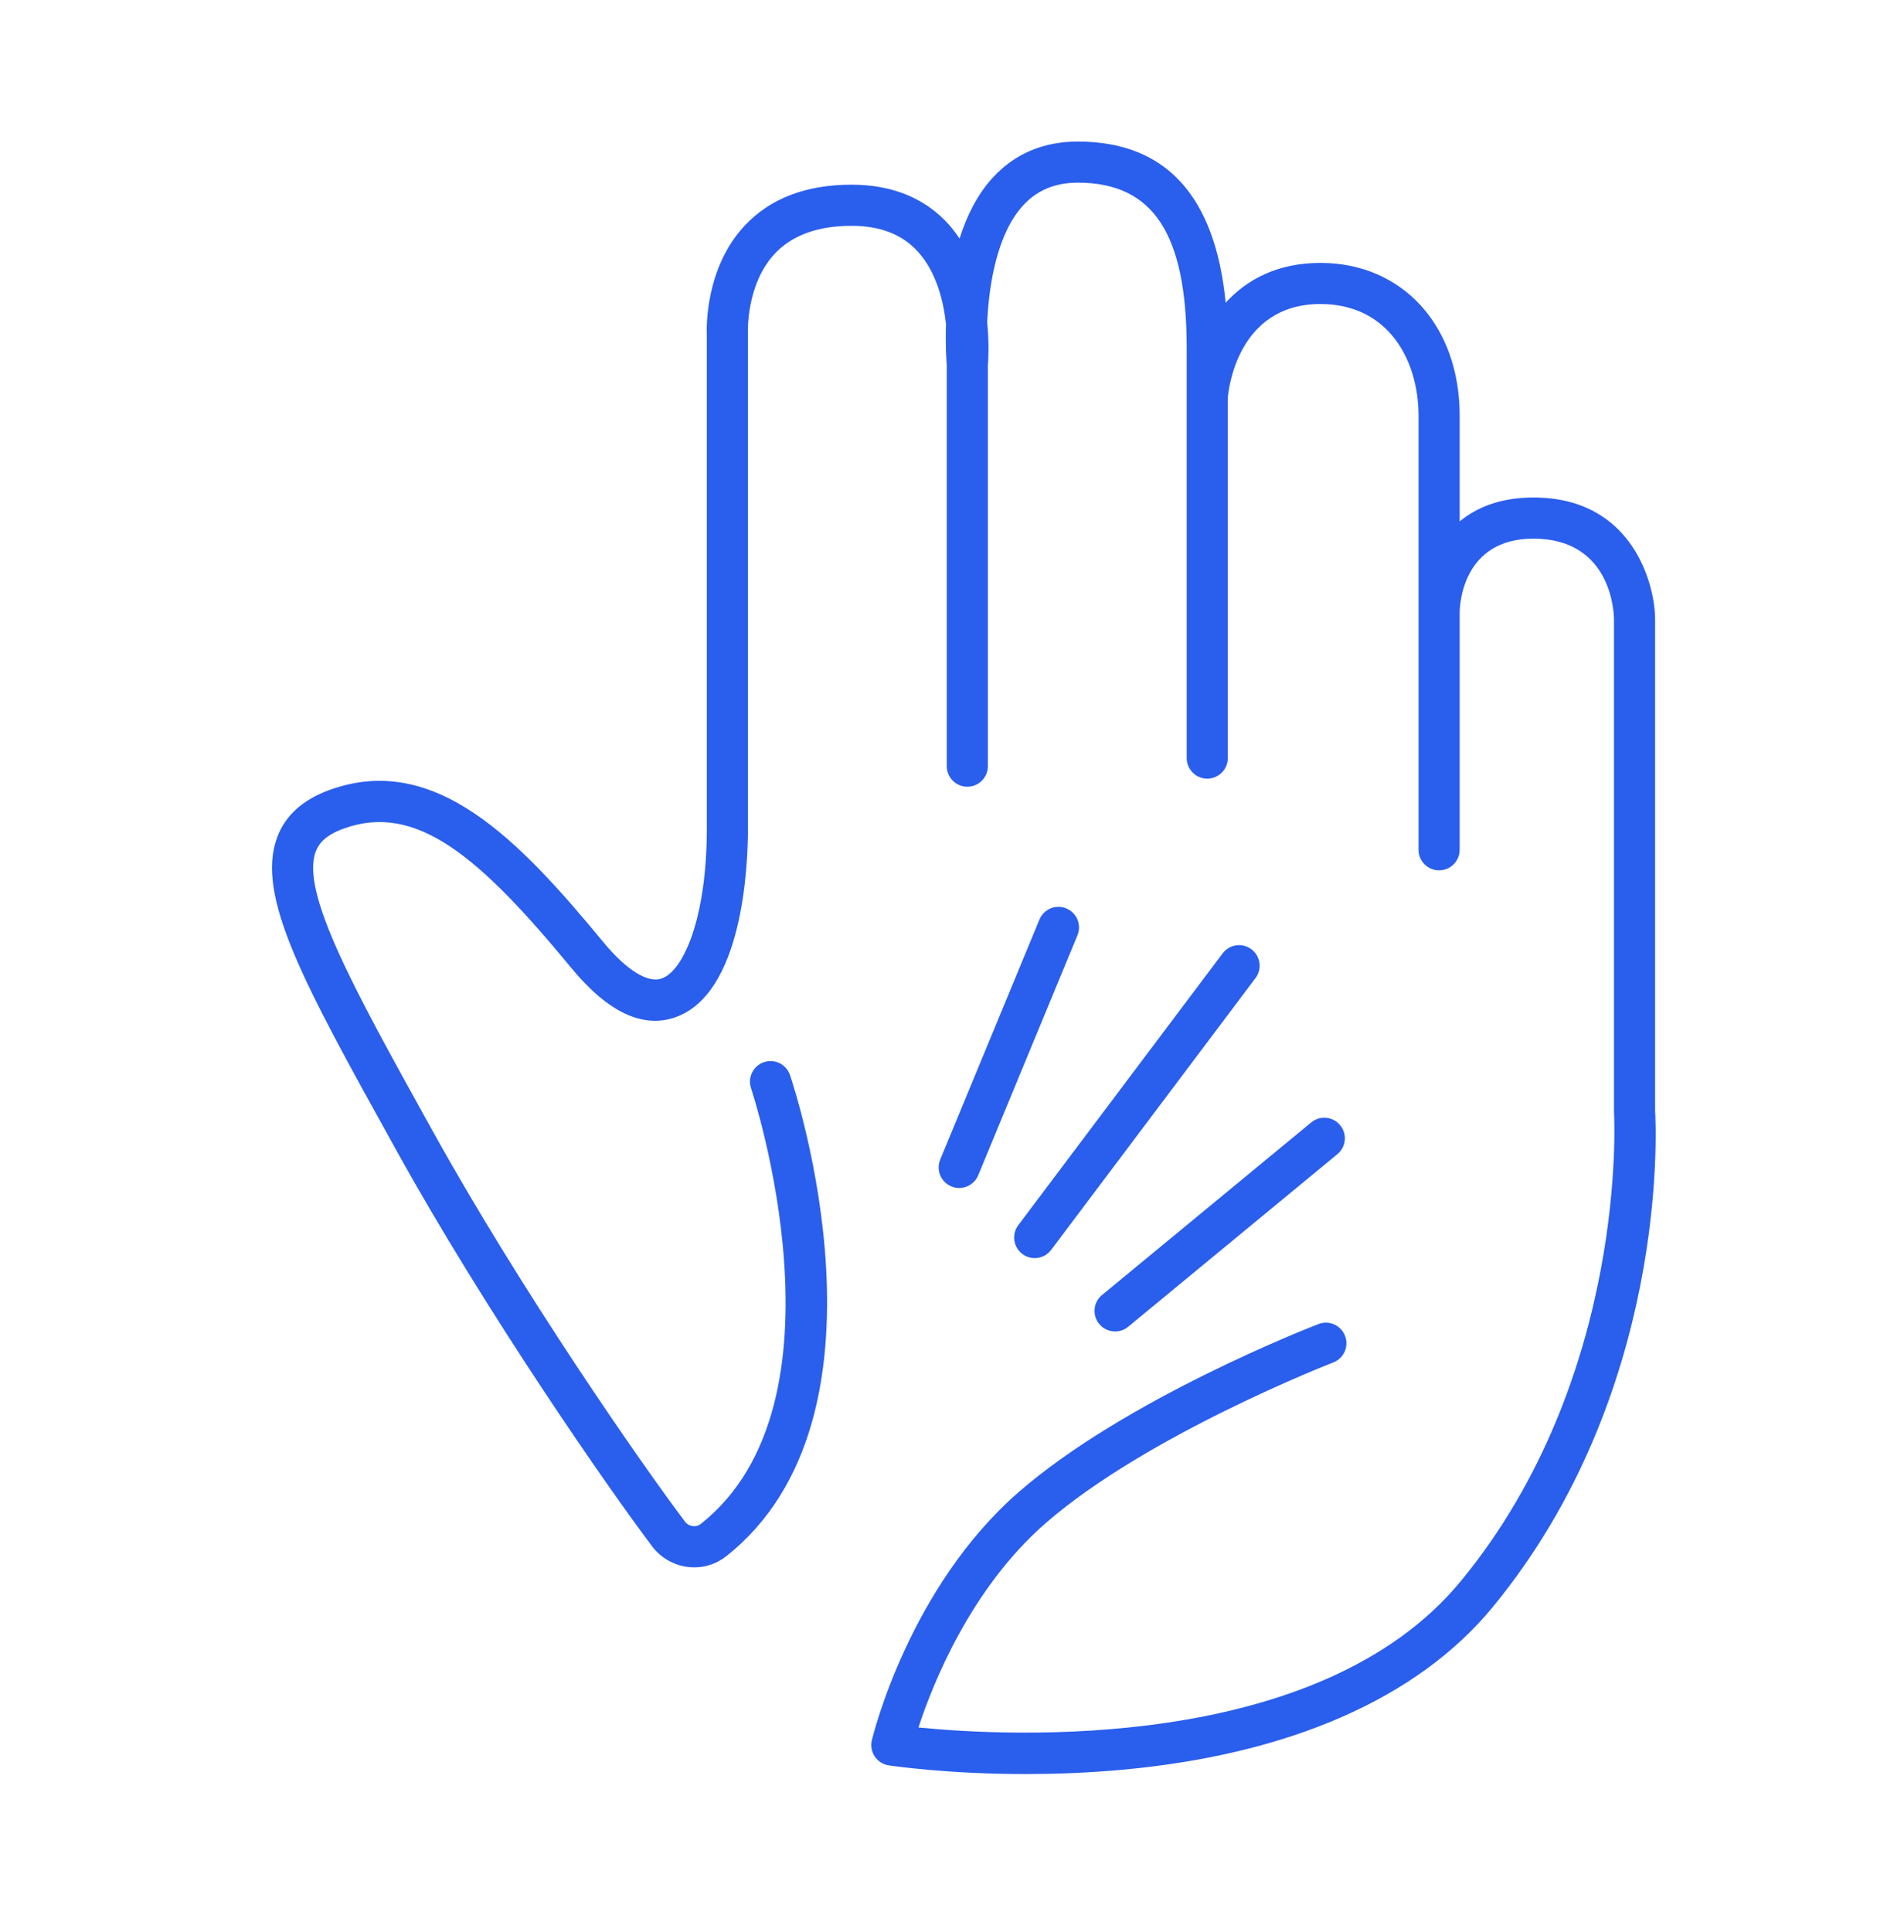 <svg width="70" height="71" viewBox="0 0 70 71" fill="none" xmlns="http://www.w3.org/2000/svg">
<path fill-rule="evenodd" clip-rule="evenodd" d="M60.849 40.822V22.758C60.849 21.514 60.046 18.285 56.377 18.285C55.144 18.285 54.275 18.661 53.664 19.164V15.275C53.664 11.97 51.56 9.663 48.547 9.663C46.948 9.663 45.827 10.286 45.061 11.127C44.677 7.196 42.855 5.203 39.627 5.203C38.354 5.203 37.297 5.653 36.488 6.541C35.919 7.166 35.535 7.953 35.277 8.769C35.156 8.588 35.025 8.411 34.875 8.244C34.002 7.278 32.8 6.788 31.302 6.788C29.637 6.788 28.319 7.292 27.385 8.286C25.926 9.839 25.974 12.034 25.987 12.32V30.439C25.987 33.674 25.154 35.666 24.332 35.961C23.818 36.146 23.03 35.656 22.172 34.616C19.082 30.871 15.988 27.625 12.113 29.035C11.136 29.39 10.489 29.973 10.192 30.768C9.386 32.921 11.179 36.157 14.435 42.032L14.585 42.302C17.871 48.234 22.332 54.655 23.976 56.835C24.288 57.249 24.762 57.523 25.276 57.59C25.36 57.6 25.443 57.606 25.526 57.606C25.952 57.606 26.362 57.465 26.7 57.197C33.195 52.064 29.217 40.023 29.044 39.513C28.91 39.117 28.482 38.905 28.086 39.039C27.691 39.173 27.478 39.602 27.612 39.998C27.651 40.112 31.431 51.532 25.763 56.011C25.652 56.099 25.531 56.098 25.469 56.09C25.402 56.082 25.277 56.049 25.183 55.925C23.559 53.772 19.155 47.431 15.907 41.569L15.757 41.299C13.022 36.364 11.046 32.798 11.608 31.298C11.695 31.064 11.896 30.722 12.63 30.456C15.314 29.48 17.644 31.503 21.006 35.578C22.351 37.208 23.642 37.815 24.843 37.384C27.307 36.499 27.498 31.844 27.498 30.439V12.302C27.498 12.286 27.498 12.27 27.497 12.254C27.496 12.237 27.417 10.461 28.487 9.322C29.124 8.644 30.071 8.3 31.302 8.3C32.367 8.3 33.168 8.612 33.75 9.254C34.428 10.002 34.687 11.064 34.78 11.915C34.754 12.694 34.794 13.268 34.808 13.424V28.159C34.808 28.577 35.146 28.915 35.563 28.915C35.981 28.915 36.319 28.577 36.319 28.159V13.426C36.334 13.257 36.373 12.644 36.294 11.855C36.356 10.455 36.658 8.6 37.605 7.56C38.124 6.991 38.785 6.714 39.627 6.714C42.395 6.714 43.629 8.59 43.629 12.797V27.862C43.629 28.279 43.967 28.618 44.384 28.618C44.802 28.618 45.14 28.279 45.14 27.862V14.614C45.162 14.347 45.487 11.174 48.547 11.174C51.038 11.174 52.152 13.234 52.152 15.275V31.232C52.152 31.649 52.491 31.988 52.908 31.988C53.325 31.988 53.664 31.649 53.664 31.232V22.514C53.666 22.235 53.766 19.797 56.377 19.797C59.304 19.797 59.338 22.637 59.338 22.758V40.846C59.338 40.861 59.338 40.878 59.339 40.894C59.345 40.99 59.879 50.611 53.712 58.106C48.483 64.461 37.006 63.815 33.767 63.491C34.284 61.91 35.677 58.393 38.439 55.985C42.157 52.743 48.949 50.101 49.017 50.075C49.407 49.924 49.601 49.487 49.45 49.097C49.3 48.707 48.862 48.513 48.474 48.664C48.185 48.775 41.366 51.427 37.446 54.845C33.444 58.333 32.108 63.732 32.054 63.96C32.004 64.166 32.043 64.383 32.161 64.559C32.279 64.734 32.466 64.853 32.675 64.884C32.79 64.901 34.825 65.203 37.71 65.203C38.774 65.203 39.953 65.162 41.193 65.051C47.381 64.497 52.114 62.428 54.879 59.067C61.336 51.22 60.891 41.516 60.849 40.822Z" fill="#2A5EEC"/>
<path fill-rule="evenodd" clip-rule="evenodd" d="M40.413 48.661C40.562 48.842 40.779 48.936 40.996 48.936C41.166 48.936 41.336 48.879 41.477 48.763L49.168 42.42C49.49 42.154 49.536 41.678 49.27 41.356C49.004 41.034 48.528 40.988 48.206 41.254L40.515 47.597C40.193 47.862 40.147 48.339 40.413 48.661Z" fill="#2A5EEC"/>
<path fill-rule="evenodd" clip-rule="evenodd" d="M46.008 34.89C45.675 34.639 45.201 34.706 44.95 35.039L37.437 45.03C37.186 45.363 37.253 45.837 37.587 46.088C37.723 46.19 37.882 46.24 38.041 46.24C38.27 46.24 38.496 46.136 38.645 45.938L46.158 35.948C46.409 35.614 46.342 35.14 46.008 34.89Z" fill="#2A5EEC"/>
<path fill-rule="evenodd" clip-rule="evenodd" d="M39.202 33.388C38.816 33.228 38.374 33.411 38.215 33.797L34.567 42.618C34.408 43.004 34.591 43.446 34.977 43.605C35.072 43.645 35.169 43.663 35.266 43.663C35.562 43.663 35.844 43.487 35.964 43.196L39.612 34.375C39.771 33.989 39.588 33.547 39.202 33.388Z" fill="#2A5EEC"/>
</svg>
